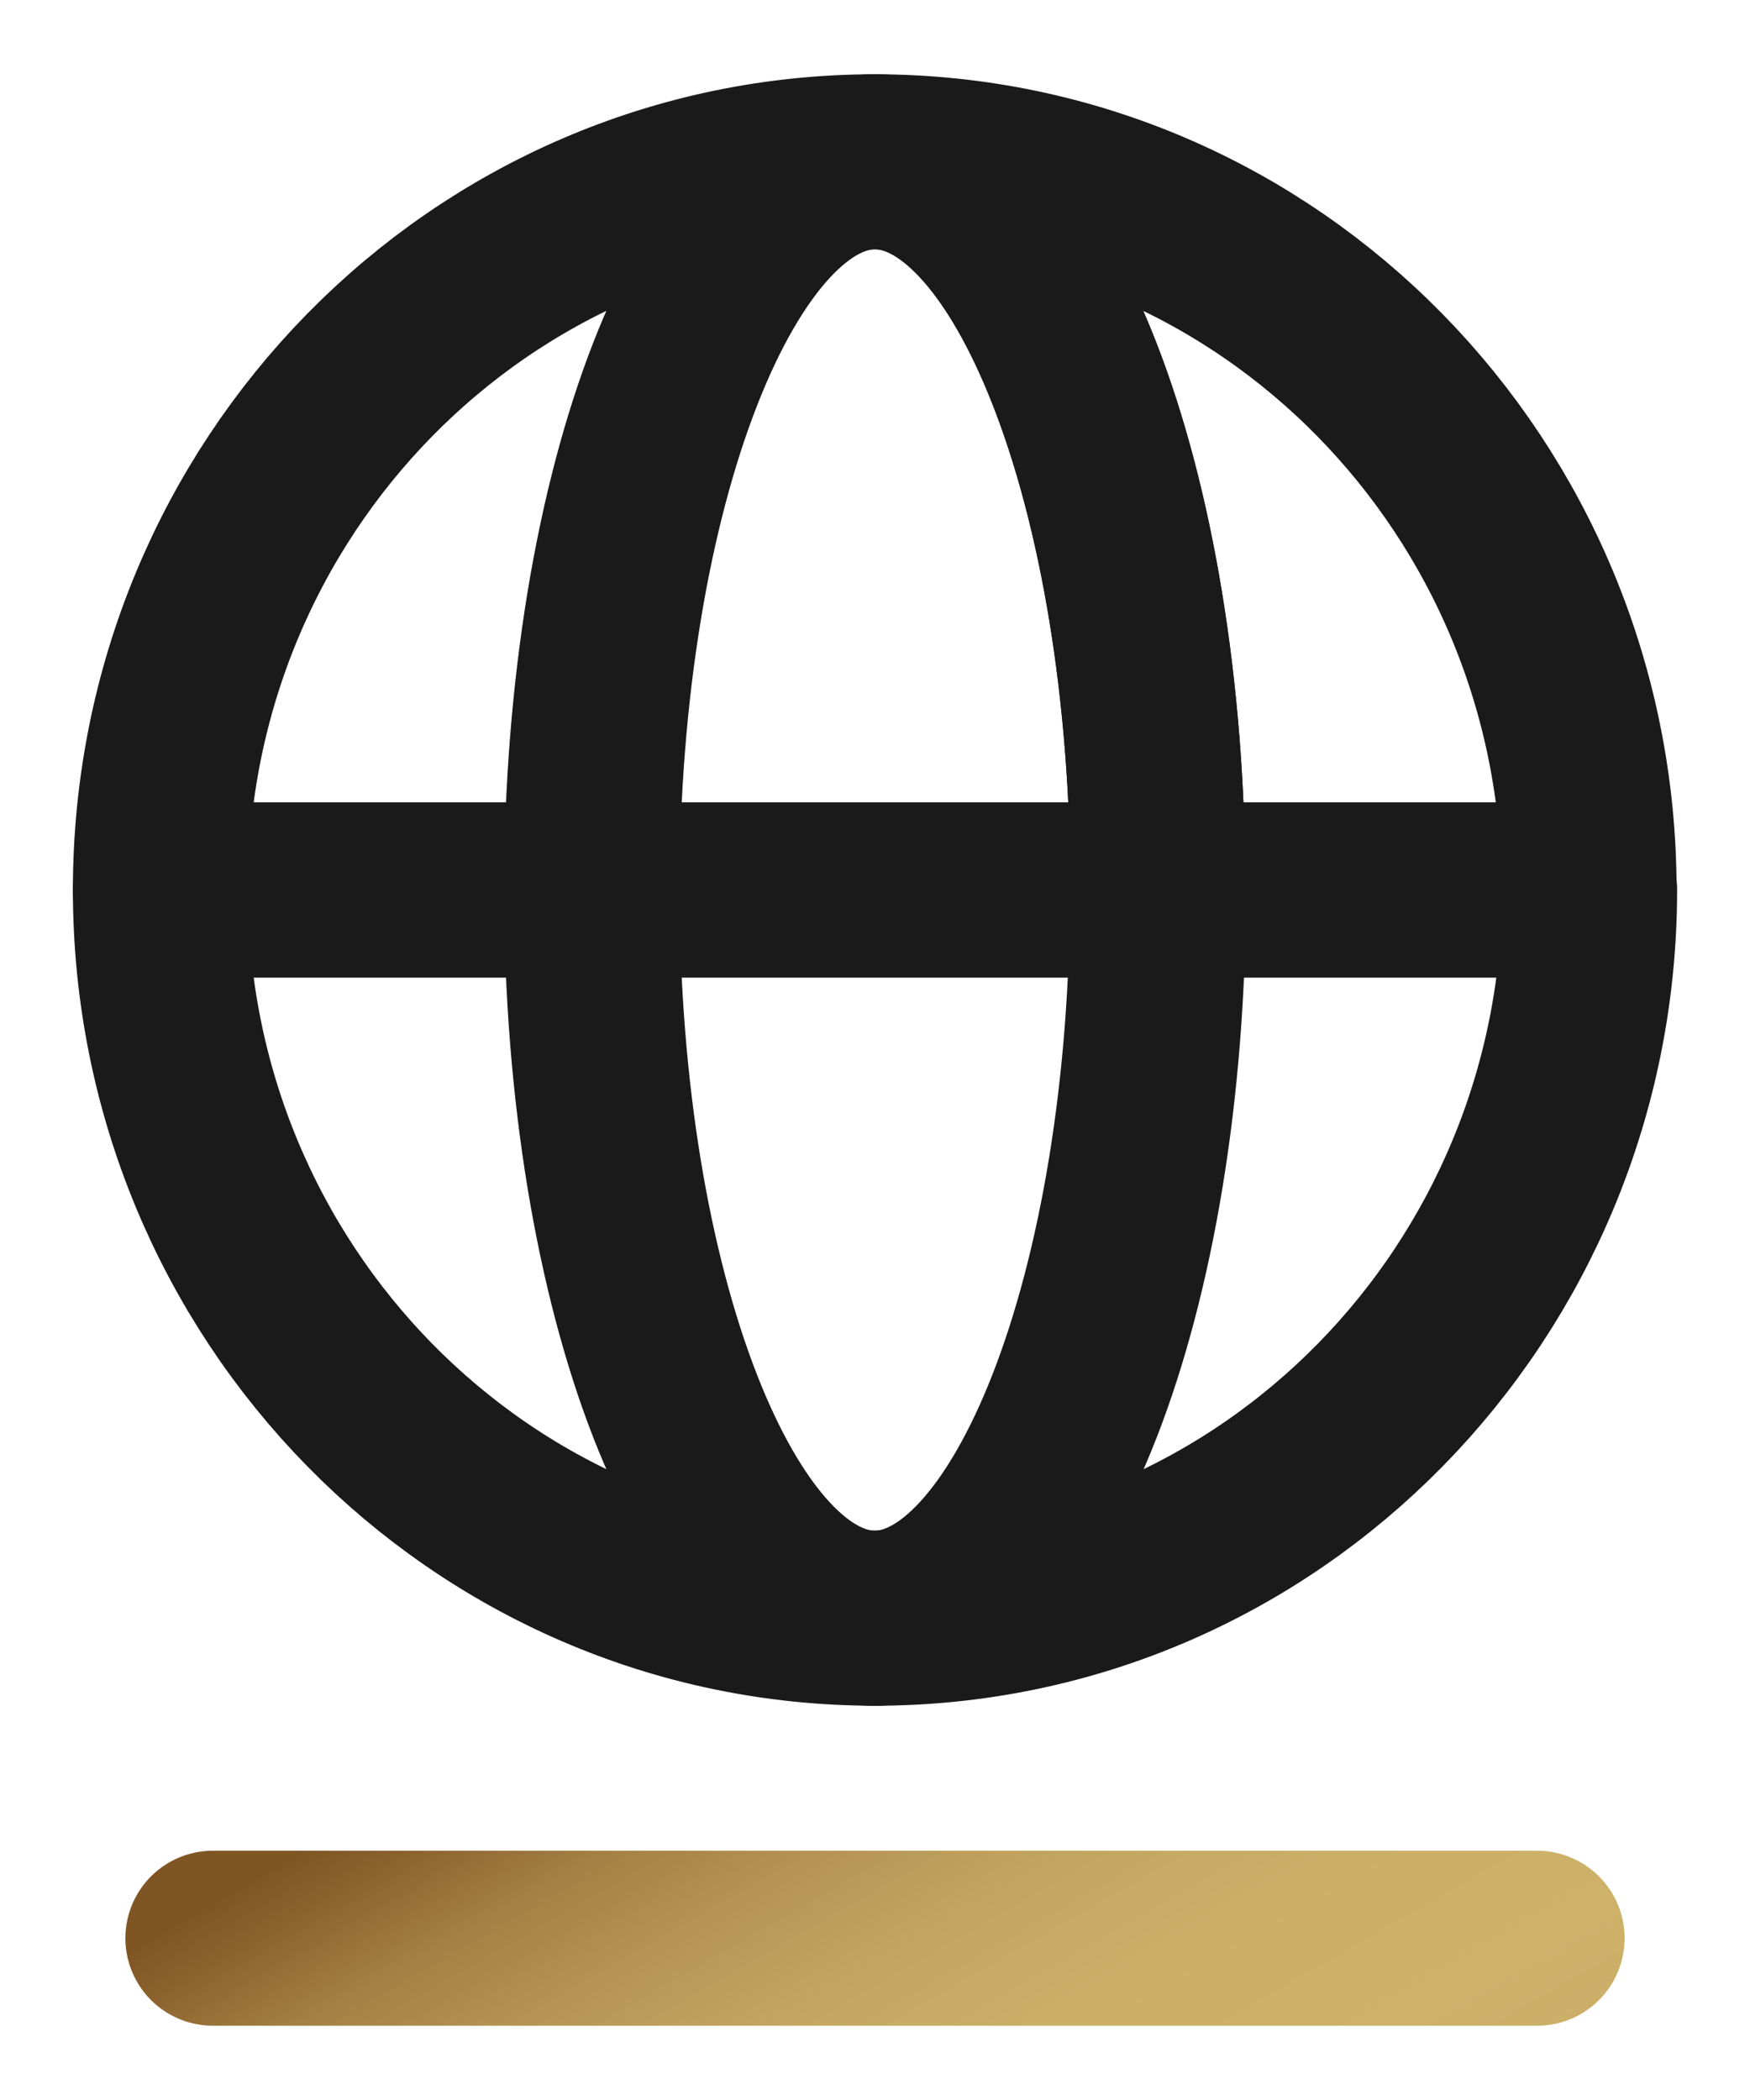 <svg width="20" height="24" viewBox="0 0 20 24" fill="none" xmlns="http://www.w3.org/2000/svg">
<g id="_?&#235;&#140;&#132;?" clip-path="url(#clip0_567_373)">
<g id="Group">
<path id="Vector" d="M6.761 10.171H1.833C1.833 14.768 5.489 18.494 10 18.494C8.211 18.494 6.767 14.768 6.767 10.171H6.761Z" stroke="#1A1A1A" stroke-width="2" stroke-linecap="round" stroke-linejoin="round"/>
<path id="Vector_2" d="M10 1.849C5.489 1.849 1.833 5.574 1.833 10.171H6.761C6.761 5.574 8.211 1.849 9.994 1.849H10Z" stroke="#1A1A1A" stroke-width="2" stroke-linecap="round" stroke-linejoin="round"/>
<path id="Vector_3" d="M10 18.494C14.511 18.494 18.167 14.768 18.167 10.171H13.239C13.239 14.768 11.789 18.494 10.006 18.494H10Z" stroke="#1A1A1A" stroke-width="2" stroke-linecap="round" stroke-linejoin="round"/>
<path id="Vector_4" d="M10 1.849C11.789 1.849 13.233 5.574 13.233 10.171H18.161C18.161 5.574 14.506 1.849 9.994 1.849H10Z" stroke="#1A1A1A" stroke-width="2" stroke-linecap="round" stroke-linejoin="round"/>
<path id="Vector_5" d="M6.761 10.171H13.233C13.233 5.574 11.783 1.849 10 1.849C8.217 1.849 6.767 5.574 6.767 10.171H6.761Z" stroke="#1A1A1A" stroke-width="2" stroke-linecap="round" stroke-linejoin="round"/>
<path id="Vector_6" d="M13.233 10.171H6.761C6.761 14.768 8.211 18.494 9.994 18.494C11.778 18.494 13.228 14.768 13.228 10.171H13.233Z" stroke="#1A1A1A" stroke-width="2" stroke-linecap="round" stroke-linejoin="round"/>
</g>
<path id="Vector_7" d="M2.433 22.151H17.567" stroke="url(#paint0_linear_567_373)" stroke-width="2" stroke-linecap="round" stroke-linejoin="round"/>
</g>
<defs>
<linearGradient id="paint0_linear_567_373" x1="0.983" y1="22.586" x2="8.431" y2="35.6" gradientUnits="userSpaceOnUse">
<stop stop-color="#805524"/>
<stop offset="0.04" stop-color="#8B622E"/>
<stop offset="0.11" stop-color="#A37F43"/>
<stop offset="0.2" stop-color="#B69554"/>
<stop offset="0.29" stop-color="#C3A560"/>
<stop offset="0.39" stop-color="#CBAF67"/>
<stop offset="0.53" stop-color="#CEB26A"/>
<stop offset="0.62" stop-color="#CAAD66"/>
<stop offset="0.72" stop-color="#C0A05C"/>
<stop offset="0.83" stop-color="#AF8B4C"/>
<stop offset="0.94" stop-color="#976D35"/>
<stop offset="1" stop-color="#865825"/>
</linearGradient>
<clipPath id="clip0_567_373">
<rect width="20" height="24" fill="white"/>
</clipPath>
</defs>
</svg>
